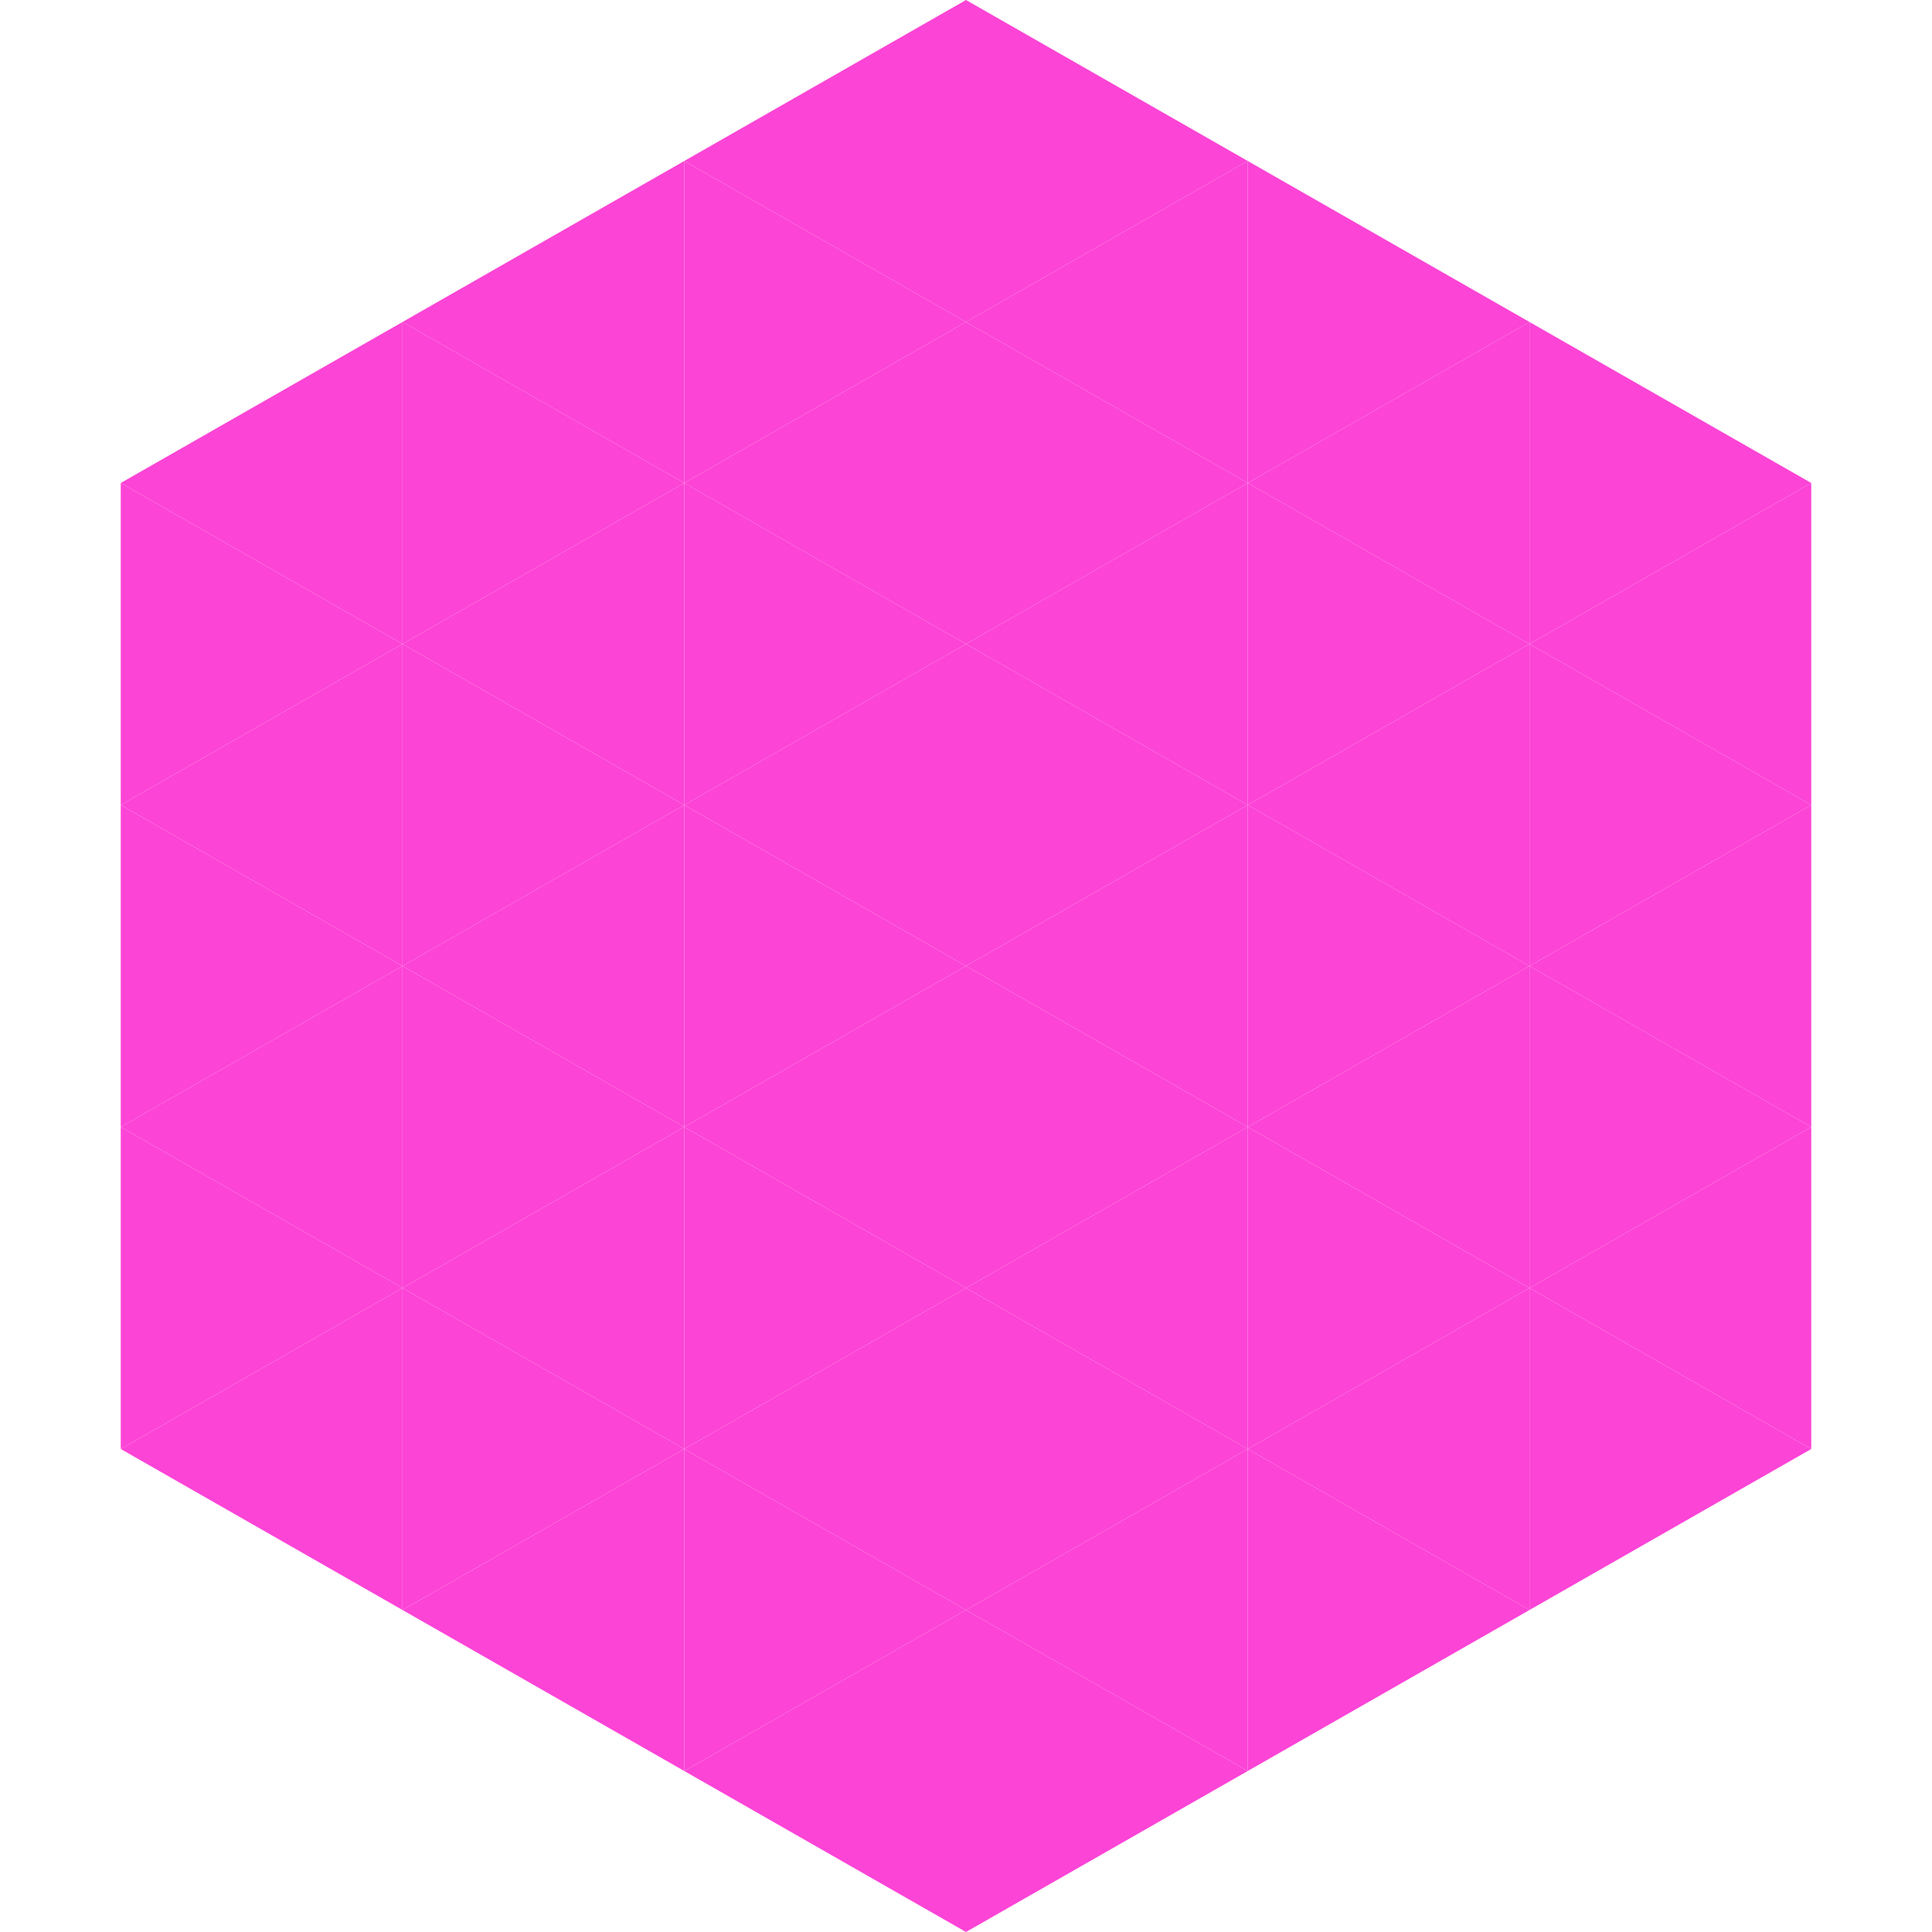 <?xml version="1.0"?>
<!-- Generated by SVGo -->
<svg width="240" height="240"
     xmlns="http://www.w3.org/2000/svg"
     xmlns:xlink="http://www.w3.org/1999/xlink">
<polygon points="50,40 15,60 50,80" style="fill:rgb(252,68,214)" />
<polygon points="190,40 225,60 190,80" style="fill:rgb(252,68,214)" />
<polygon points="15,60 50,80 15,100" style="fill:rgb(252,68,214)" />
<polygon points="225,60 190,80 225,100" style="fill:rgb(252,68,214)" />
<polygon points="50,80 15,100 50,120" style="fill:rgb(252,68,214)" />
<polygon points="190,80 225,100 190,120" style="fill:rgb(252,68,214)" />
<polygon points="15,100 50,120 15,140" style="fill:rgb(252,68,214)" />
<polygon points="225,100 190,120 225,140" style="fill:rgb(252,68,214)" />
<polygon points="50,120 15,140 50,160" style="fill:rgb(252,68,214)" />
<polygon points="190,120 225,140 190,160" style="fill:rgb(252,68,214)" />
<polygon points="15,140 50,160 15,180" style="fill:rgb(252,68,214)" />
<polygon points="225,140 190,160 225,180" style="fill:rgb(252,68,214)" />
<polygon points="50,160 15,180 50,200" style="fill:rgb(252,68,214)" />
<polygon points="190,160 225,180 190,200" style="fill:rgb(252,68,214)" />
<polygon points="15,180 50,200 15,220" style="fill:rgb(255,255,255); fill-opacity:0" />
<polygon points="225,180 190,200 225,220" style="fill:rgb(255,255,255); fill-opacity:0" />
<polygon points="50,0 85,20 50,40" style="fill:rgb(255,255,255); fill-opacity:0" />
<polygon points="190,0 155,20 190,40" style="fill:rgb(255,255,255); fill-opacity:0" />
<polygon points="85,20 50,40 85,60" style="fill:rgb(252,68,214)" />
<polygon points="155,20 190,40 155,60" style="fill:rgb(252,68,214)" />
<polygon points="50,40 85,60 50,80" style="fill:rgb(252,68,214)" />
<polygon points="190,40 155,60 190,80" style="fill:rgb(252,68,214)" />
<polygon points="85,60 50,80 85,100" style="fill:rgb(252,68,214)" />
<polygon points="155,60 190,80 155,100" style="fill:rgb(252,68,214)" />
<polygon points="50,80 85,100 50,120" style="fill:rgb(252,68,214)" />
<polygon points="190,80 155,100 190,120" style="fill:rgb(252,68,214)" />
<polygon points="85,100 50,120 85,140" style="fill:rgb(252,68,214)" />
<polygon points="155,100 190,120 155,140" style="fill:rgb(252,68,214)" />
<polygon points="50,120 85,140 50,160" style="fill:rgb(252,68,214)" />
<polygon points="190,120 155,140 190,160" style="fill:rgb(252,68,214)" />
<polygon points="85,140 50,160 85,180" style="fill:rgb(252,68,214)" />
<polygon points="155,140 190,160 155,180" style="fill:rgb(252,68,214)" />
<polygon points="50,160 85,180 50,200" style="fill:rgb(252,68,214)" />
<polygon points="190,160 155,180 190,200" style="fill:rgb(252,68,214)" />
<polygon points="85,180 50,200 85,220" style="fill:rgb(252,68,214)" />
<polygon points="155,180 190,200 155,220" style="fill:rgb(252,68,214)" />
<polygon points="120,0 85,20 120,40" style="fill:rgb(252,68,214)" />
<polygon points="120,0 155,20 120,40" style="fill:rgb(252,68,214)" />
<polygon points="85,20 120,40 85,60" style="fill:rgb(252,68,214)" />
<polygon points="155,20 120,40 155,60" style="fill:rgb(252,68,214)" />
<polygon points="120,40 85,60 120,80" style="fill:rgb(252,68,214)" />
<polygon points="120,40 155,60 120,80" style="fill:rgb(252,68,214)" />
<polygon points="85,60 120,80 85,100" style="fill:rgb(252,68,214)" />
<polygon points="155,60 120,80 155,100" style="fill:rgb(252,68,214)" />
<polygon points="120,80 85,100 120,120" style="fill:rgb(252,68,214)" />
<polygon points="120,80 155,100 120,120" style="fill:rgb(252,68,214)" />
<polygon points="85,100 120,120 85,140" style="fill:rgb(252,68,214)" />
<polygon points="155,100 120,120 155,140" style="fill:rgb(252,68,214)" />
<polygon points="120,120 85,140 120,160" style="fill:rgb(252,68,214)" />
<polygon points="120,120 155,140 120,160" style="fill:rgb(252,68,214)" />
<polygon points="85,140 120,160 85,180" style="fill:rgb(252,68,214)" />
<polygon points="155,140 120,160 155,180" style="fill:rgb(252,68,214)" />
<polygon points="120,160 85,180 120,200" style="fill:rgb(252,68,214)" />
<polygon points="120,160 155,180 120,200" style="fill:rgb(252,68,214)" />
<polygon points="85,180 120,200 85,220" style="fill:rgb(252,68,214)" />
<polygon points="155,180 120,200 155,220" style="fill:rgb(252,68,214)" />
<polygon points="120,200 85,220 120,240" style="fill:rgb(252,68,214)" />
<polygon points="120,200 155,220 120,240" style="fill:rgb(252,68,214)" />
<polygon points="85,220 120,240 85,260" style="fill:rgb(255,255,255); fill-opacity:0" />
<polygon points="155,220 120,240 155,260" style="fill:rgb(255,255,255); fill-opacity:0" />
</svg>
